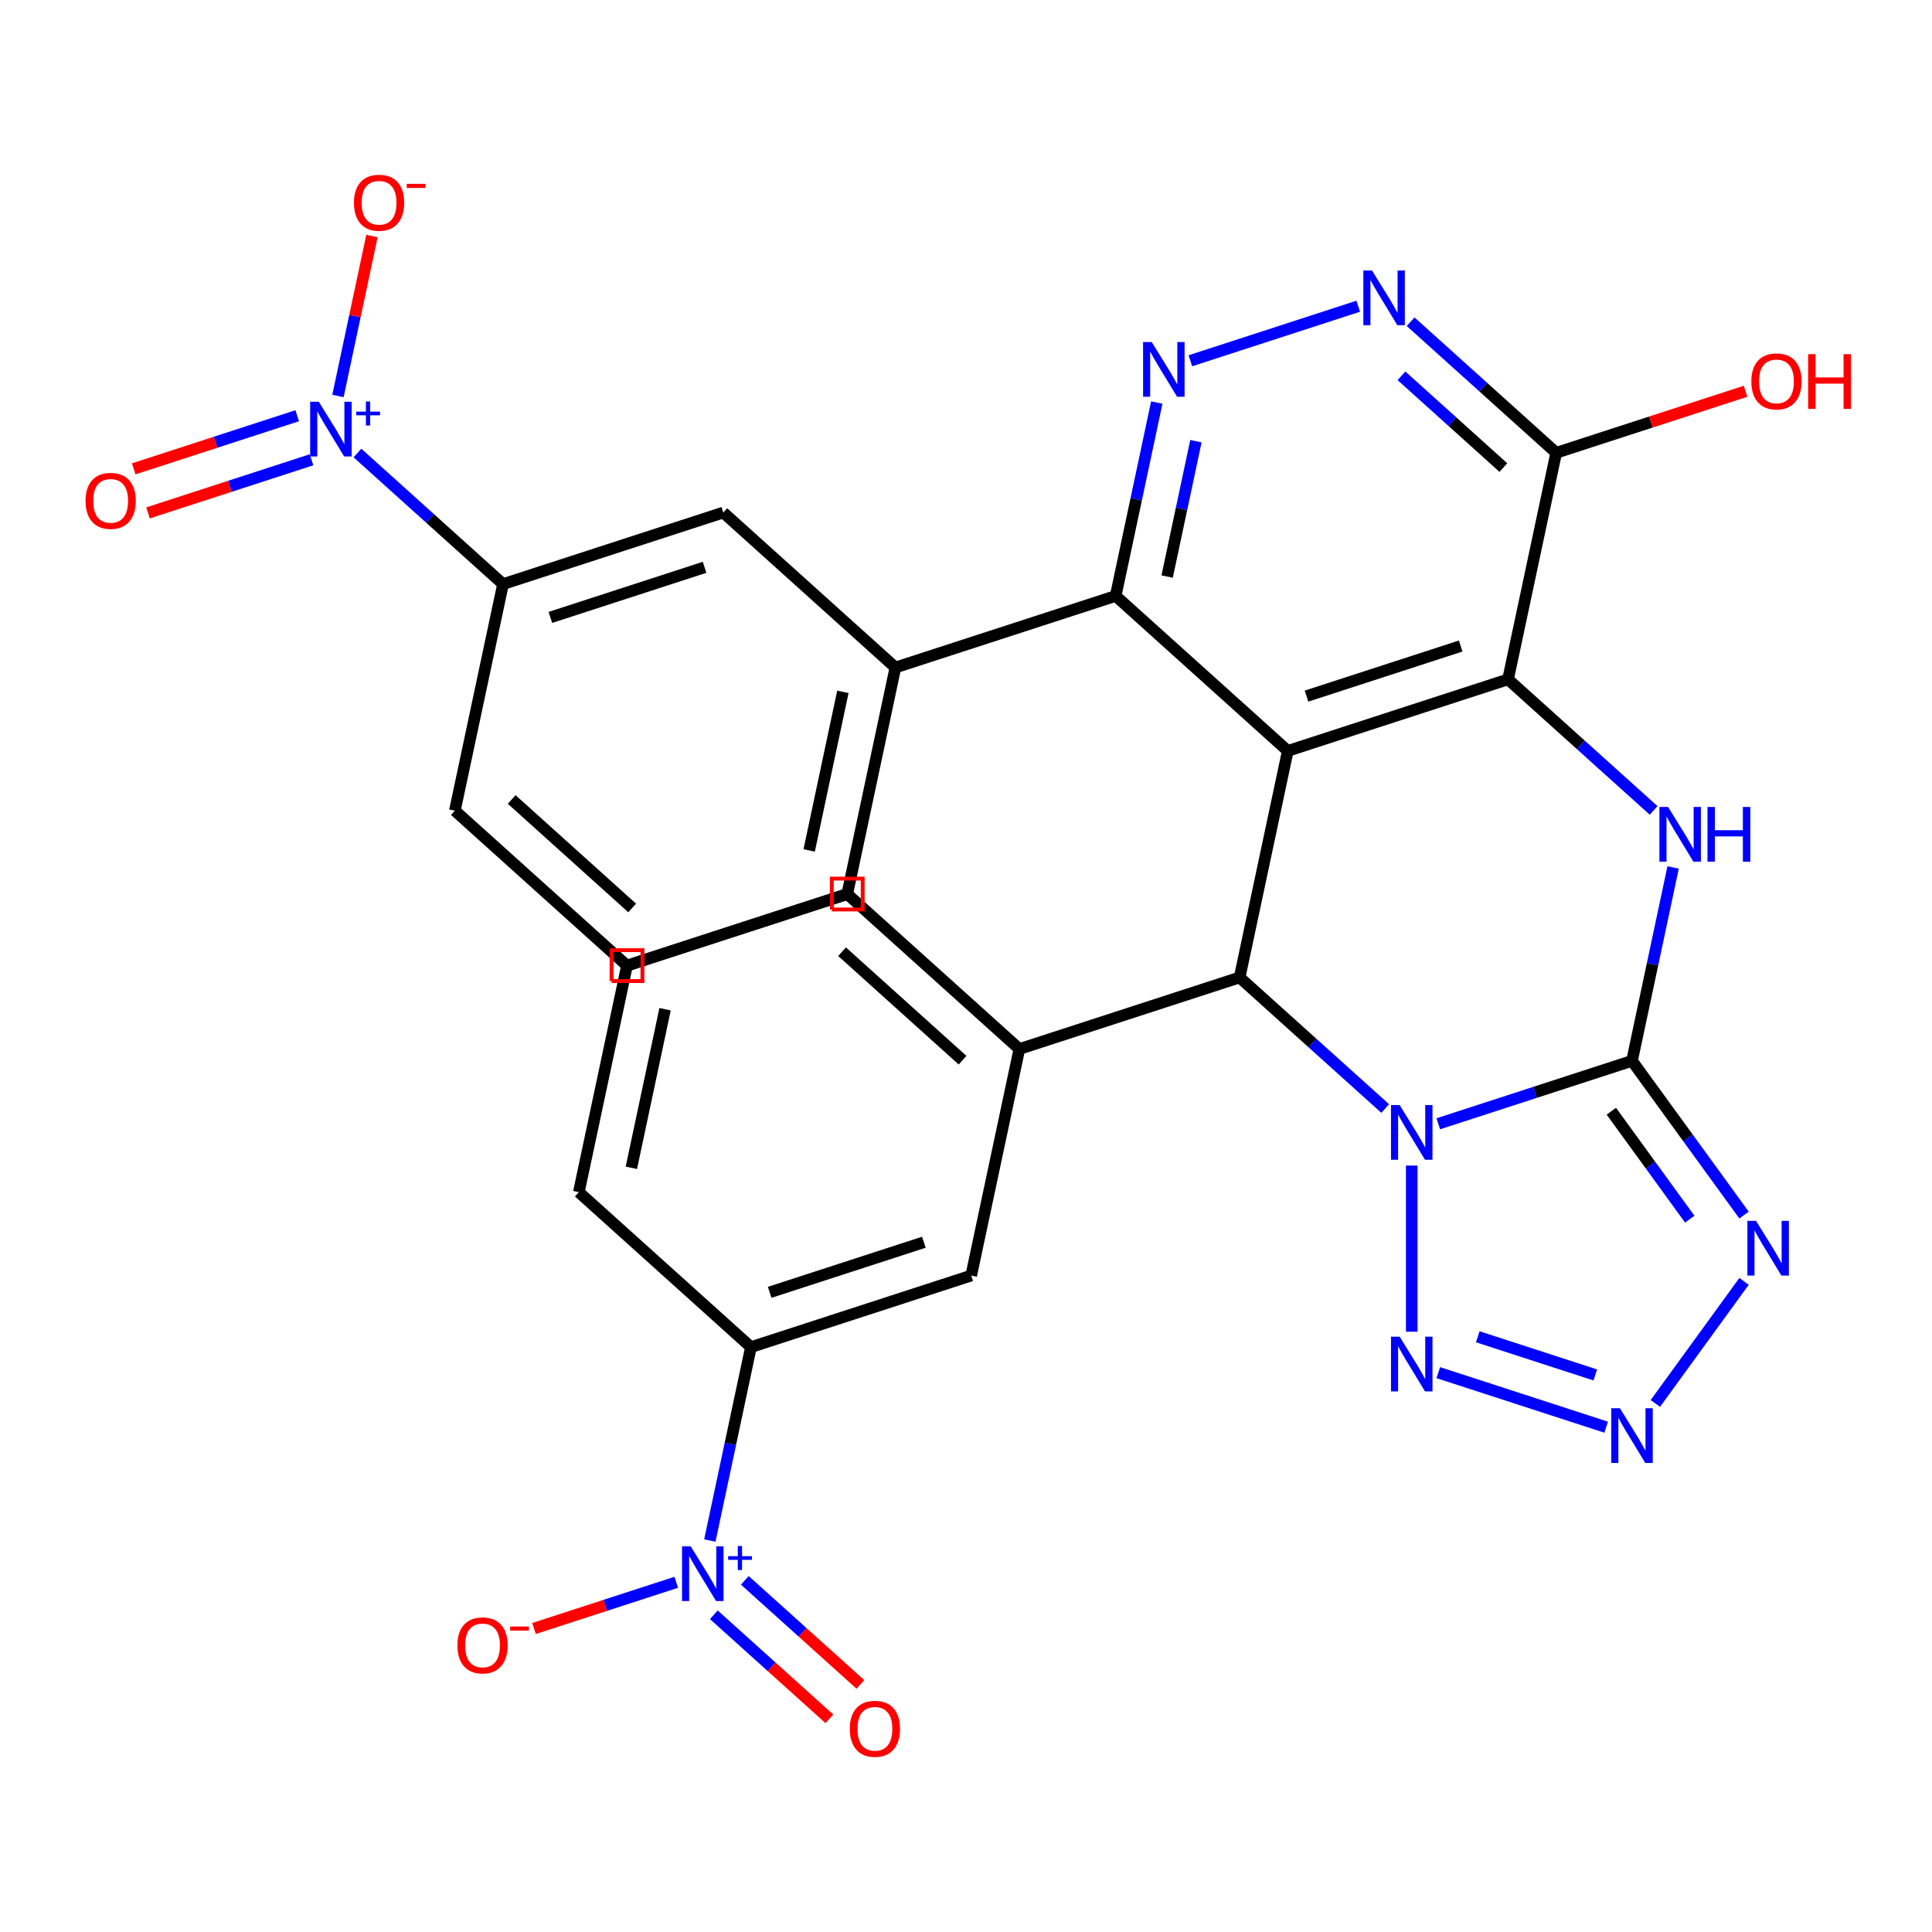 <?xml version='1.0' encoding='iso-8859-1'?>
<svg version='1.1' baseProfile='full'
              xmlns='http://www.w3.org/2000/svg'
                      xmlns:rdkit='http://www.rdkit.org/xml'
                      xmlns:xlink='http://www.w3.org/1999/xlink'
                  xml:space='preserve'
width='1000px' height='1000px' viewBox='0 0 1000 1000'>
<!-- END OF HEADER -->
<rect style='opacity:1.0;fill:#FFFFFF;stroke:none' width='1000' height='1000' x='0' y='0'> </rect>
<path class='bond-0' d='M 744.452,581.675 L 794.589,565.384' style='fill:none;fill-rule:evenodd;stroke:#0000FF;stroke-width:6px;stroke-linecap:butt;stroke-linejoin:miter;stroke-opacity:1' />
<path class='bond-0' d='M 794.589,565.384 L 844.725,549.094' style='fill:none;fill-rule:evenodd;stroke:#000000;stroke-width:6px;stroke-linecap:butt;stroke-linejoin:miter;stroke-opacity:1' />
<path class='bond-2' d='M 716.979,573.769 L 679.304,539.847' style='fill:none;fill-rule:evenodd;stroke:#0000FF;stroke-width:6px;stroke-linecap:butt;stroke-linejoin:miter;stroke-opacity:1' />
<path class='bond-2' d='M 679.304,539.847 L 641.63,505.925' style='fill:none;fill-rule:evenodd;stroke:#000000;stroke-width:6px;stroke-linecap:butt;stroke-linejoin:miter;stroke-opacity:1' />
<path class='bond-6' d='M 730.716,603.295 L 730.716,689.286' style='fill:none;fill-rule:evenodd;stroke:#0000FF;stroke-width:6px;stroke-linecap:butt;stroke-linejoin:miter;stroke-opacity:1' />
<path class='bond-4' d='M 844.725,549.094 L 855.363,499.044' style='fill:none;fill-rule:evenodd;stroke:#000000;stroke-width:6px;stroke-linecap:butt;stroke-linejoin:miter;stroke-opacity:1' />
<path class='bond-4' d='M 855.363,499.044 L 866.001,448.995' style='fill:none;fill-rule:evenodd;stroke:#0000FF;stroke-width:6px;stroke-linecap:butt;stroke-linejoin:miter;stroke-opacity:1' />
<path class='bond-5' d='M 844.725,549.094 L 873.723,589.007' style='fill:none;fill-rule:evenodd;stroke:#000000;stroke-width:6px;stroke-linecap:butt;stroke-linejoin:miter;stroke-opacity:1' />
<path class='bond-5' d='M 873.723,589.007 L 902.721,628.919' style='fill:none;fill-rule:evenodd;stroke:#0000FF;stroke-width:6px;stroke-linecap:butt;stroke-linejoin:miter;stroke-opacity:1' />
<path class='bond-5' d='M 834.028,575.16 L 854.326,603.099' style='fill:none;fill-rule:evenodd;stroke:#000000;stroke-width:6px;stroke-linecap:butt;stroke-linejoin:miter;stroke-opacity:1' />
<path class='bond-5' d='M 854.326,603.099 L 874.625,631.038' style='fill:none;fill-rule:evenodd;stroke:#0000FF;stroke-width:6px;stroke-linecap:butt;stroke-linejoin:miter;stroke-opacity:1' />
<path class='bond-1' d='M 666.554,388.669 L 641.63,505.925' style='fill:none;fill-rule:evenodd;stroke:#000000;stroke-width:6px;stroke-linecap:butt;stroke-linejoin:miter;stroke-opacity:1' />
<path class='bond-3' d='M 666.554,388.669 L 780.563,351.625' style='fill:none;fill-rule:evenodd;stroke:#000000;stroke-width:6px;stroke-linecap:butt;stroke-linejoin:miter;stroke-opacity:1' />
<path class='bond-3' d='M 676.247,360.31 L 756.053,334.38' style='fill:none;fill-rule:evenodd;stroke:#000000;stroke-width:6px;stroke-linecap:butt;stroke-linejoin:miter;stroke-opacity:1' />
<path class='bond-10' d='M 666.554,388.669 L 577.469,308.456' style='fill:none;fill-rule:evenodd;stroke:#000000;stroke-width:6px;stroke-linecap:butt;stroke-linejoin:miter;stroke-opacity:1' />
<path class='bond-14' d='M 641.63,505.925 L 527.621,542.969' style='fill:none;fill-rule:evenodd;stroke:#000000;stroke-width:6px;stroke-linecap:butt;stroke-linejoin:miter;stroke-opacity:1' />
<path class='bond-12' d='M 780.563,351.625 L 805.487,234.369' style='fill:none;fill-rule:evenodd;stroke:#000000;stroke-width:6px;stroke-linecap:butt;stroke-linejoin:miter;stroke-opacity:1' />
<path class='bond-32' d='M 780.563,351.625 L 818.237,385.547' style='fill:none;fill-rule:evenodd;stroke:#000000;stroke-width:6px;stroke-linecap:butt;stroke-linejoin:miter;stroke-opacity:1' />
<path class='bond-32' d='M 818.237,385.547 L 855.911,419.469' style='fill:none;fill-rule:evenodd;stroke:#0000FF;stroke-width:6px;stroke-linecap:butt;stroke-linejoin:miter;stroke-opacity:1' />
<path class='bond-31' d='M 902.721,663.233 L 856.805,726.431' style='fill:none;fill-rule:evenodd;stroke:#0000FF;stroke-width:6px;stroke-linecap:butt;stroke-linejoin:miter;stroke-opacity:1' />
<path class='bond-7' d='M 744.452,710.478 L 831.349,738.712' style='fill:none;fill-rule:evenodd;stroke:#0000FF;stroke-width:6px;stroke-linecap:butt;stroke-linejoin:miter;stroke-opacity:1' />
<path class='bond-7' d='M 764.896,691.911 L 825.723,711.675' style='fill:none;fill-rule:evenodd;stroke:#0000FF;stroke-width:6px;stroke-linecap:butt;stroke-linejoin:miter;stroke-opacity:1' />
<path class='bond-8' d='M 367.412,797.369 L 378.05,747.319' style='fill:none;fill-rule:evenodd;stroke:#0000FF;stroke-width:6px;stroke-linecap:butt;stroke-linejoin:miter;stroke-opacity:1' />
<path class='bond-8' d='M 378.05,747.319 L 388.689,697.269' style='fill:none;fill-rule:evenodd;stroke:#000000;stroke-width:6px;stroke-linecap:butt;stroke-linejoin:miter;stroke-opacity:1' />
<path class='bond-20' d='M 350.028,818.989 L 313.214,830.951' style='fill:none;fill-rule:evenodd;stroke:#0000FF;stroke-width:6px;stroke-linecap:butt;stroke-linejoin:miter;stroke-opacity:1' />
<path class='bond-20' d='M 313.214,830.951 L 276.401,842.912' style='fill:none;fill-rule:evenodd;stroke:#FF0000;stroke-width:6px;stroke-linecap:butt;stroke-linejoin:miter;stroke-opacity:1' />
<path class='bond-22' d='M 369.481,835.803 L 399.388,862.731' style='fill:none;fill-rule:evenodd;stroke:#0000FF;stroke-width:6px;stroke-linecap:butt;stroke-linejoin:miter;stroke-opacity:1' />
<path class='bond-22' d='M 399.388,862.731 L 429.294,889.66' style='fill:none;fill-rule:evenodd;stroke:#FF0000;stroke-width:6px;stroke-linecap:butt;stroke-linejoin:miter;stroke-opacity:1' />
<path class='bond-22' d='M 385.523,817.986 L 415.43,844.914' style='fill:none;fill-rule:evenodd;stroke:#0000FF;stroke-width:6px;stroke-linecap:butt;stroke-linejoin:miter;stroke-opacity:1' />
<path class='bond-22' d='M 415.43,844.914 L 445.337,871.842' style='fill:none;fill-rule:evenodd;stroke:#FF0000;stroke-width:6px;stroke-linecap:butt;stroke-linejoin:miter;stroke-opacity:1' />
<path class='bond-9' d='M 185.017,234.487 L 222.691,268.409' style='fill:none;fill-rule:evenodd;stroke:#0000FF;stroke-width:6px;stroke-linecap:butt;stroke-linejoin:miter;stroke-opacity:1' />
<path class='bond-9' d='M 222.691,268.409 L 260.365,302.331' style='fill:none;fill-rule:evenodd;stroke:#000000;stroke-width:6px;stroke-linecap:butt;stroke-linejoin:miter;stroke-opacity:1' />
<path class='bond-21' d='M 174.927,204.961 L 183.725,163.57' style='fill:none;fill-rule:evenodd;stroke:#0000FF;stroke-width:6px;stroke-linecap:butt;stroke-linejoin:miter;stroke-opacity:1' />
<path class='bond-21' d='M 183.725,163.57 L 192.523,122.18' style='fill:none;fill-rule:evenodd;stroke:#FF0000;stroke-width:6px;stroke-linecap:butt;stroke-linejoin:miter;stroke-opacity:1' />
<path class='bond-23' d='M 153.839,215.18 L 111.521,228.93' style='fill:none;fill-rule:evenodd;stroke:#0000FF;stroke-width:6px;stroke-linecap:butt;stroke-linejoin:miter;stroke-opacity:1' />
<path class='bond-23' d='M 111.521,228.93 L 69.203,242.68' style='fill:none;fill-rule:evenodd;stroke:#FF0000;stroke-width:6px;stroke-linecap:butt;stroke-linejoin:miter;stroke-opacity:1' />
<path class='bond-23' d='M 161.248,237.982 L 118.929,251.732' style='fill:none;fill-rule:evenodd;stroke:#0000FF;stroke-width:6px;stroke-linecap:butt;stroke-linejoin:miter;stroke-opacity:1' />
<path class='bond-23' d='M 118.929,251.732 L 76.611,265.482' style='fill:none;fill-rule:evenodd;stroke:#FF0000;stroke-width:6px;stroke-linecap:butt;stroke-linejoin:miter;stroke-opacity:1' />
<path class='bond-11' d='M 577.469,308.456 L 588.107,258.406' style='fill:none;fill-rule:evenodd;stroke:#000000;stroke-width:6px;stroke-linecap:butt;stroke-linejoin:miter;stroke-opacity:1' />
<path class='bond-11' d='M 588.107,258.406 L 598.745,208.356' style='fill:none;fill-rule:evenodd;stroke:#0000FF;stroke-width:6px;stroke-linecap:butt;stroke-linejoin:miter;stroke-opacity:1' />
<path class='bond-11' d='M 604.111,298.426 L 611.558,263.391' style='fill:none;fill-rule:evenodd;stroke:#000000;stroke-width:6px;stroke-linecap:butt;stroke-linejoin:miter;stroke-opacity:1' />
<path class='bond-11' d='M 611.558,263.391 L 619.005,228.356' style='fill:none;fill-rule:evenodd;stroke:#0000FF;stroke-width:6px;stroke-linecap:butt;stroke-linejoin:miter;stroke-opacity:1' />
<path class='bond-15' d='M 577.469,308.456 L 463.46,345.5' style='fill:none;fill-rule:evenodd;stroke:#000000;stroke-width:6px;stroke-linecap:butt;stroke-linejoin:miter;stroke-opacity:1' />
<path class='bond-13' d='M 616.129,186.736 L 703.025,158.502' style='fill:none;fill-rule:evenodd;stroke:#0000FF;stroke-width:6px;stroke-linecap:butt;stroke-linejoin:miter;stroke-opacity:1' />
<path class='bond-24' d='M 805.487,234.369 L 854.493,218.445' style='fill:none;fill-rule:evenodd;stroke:#000000;stroke-width:6px;stroke-linecap:butt;stroke-linejoin:miter;stroke-opacity:1' />
<path class='bond-24' d='M 854.493,218.445 L 903.499,202.522' style='fill:none;fill-rule:evenodd;stroke:#FF0000;stroke-width:6px;stroke-linecap:butt;stroke-linejoin:miter;stroke-opacity:1' />
<path class='bond-34' d='M 805.487,234.369 L 767.812,200.446' style='fill:none;fill-rule:evenodd;stroke:#000000;stroke-width:6px;stroke-linecap:butt;stroke-linejoin:miter;stroke-opacity:1' />
<path class='bond-34' d='M 767.812,200.446 L 730.138,166.524' style='fill:none;fill-rule:evenodd;stroke:#0000FF;stroke-width:6px;stroke-linecap:butt;stroke-linejoin:miter;stroke-opacity:1' />
<path class='bond-34' d='M 778.142,242.009 L 751.77,218.264' style='fill:none;fill-rule:evenodd;stroke:#000000;stroke-width:6px;stroke-linecap:butt;stroke-linejoin:miter;stroke-opacity:1' />
<path class='bond-34' d='M 751.77,218.264 L 725.398,194.518' style='fill:none;fill-rule:evenodd;stroke:#0000FF;stroke-width:6px;stroke-linecap:butt;stroke-linejoin:miter;stroke-opacity:1' />
<path class='bond-18' d='M 527.621,542.969 L 502.698,660.226' style='fill:none;fill-rule:evenodd;stroke:#000000;stroke-width:6px;stroke-linecap:butt;stroke-linejoin:miter;stroke-opacity:1' />
<path class='bond-25' d='M 527.621,542.969 L 438.536,462.756' style='fill:none;fill-rule:evenodd;stroke:#000000;stroke-width:6px;stroke-linecap:butt;stroke-linejoin:miter;stroke-opacity:1' />
<path class='bond-25' d='M 498.216,548.754 L 435.856,492.605' style='fill:none;fill-rule:evenodd;stroke:#000000;stroke-width:6px;stroke-linecap:butt;stroke-linejoin:miter;stroke-opacity:1' />
<path class='bond-19' d='M 463.46,345.5 L 374.374,265.287' style='fill:none;fill-rule:evenodd;stroke:#000000;stroke-width:6px;stroke-linecap:butt;stroke-linejoin:miter;stroke-opacity:1' />
<path class='bond-26' d='M 463.46,345.5 L 438.536,462.756' style='fill:none;fill-rule:evenodd;stroke:#000000;stroke-width:6px;stroke-linecap:butt;stroke-linejoin:miter;stroke-opacity:1' />
<path class='bond-26' d='M 436.27,358.104 L 418.823,440.183' style='fill:none;fill-rule:evenodd;stroke:#000000;stroke-width:6px;stroke-linecap:butt;stroke-linejoin:miter;stroke-opacity:1' />
<path class='bond-16' d='M 388.689,697.269 L 502.698,660.226' style='fill:none;fill-rule:evenodd;stroke:#000000;stroke-width:6px;stroke-linecap:butt;stroke-linejoin:miter;stroke-opacity:1' />
<path class='bond-16' d='M 398.381,668.911 L 478.188,642.98' style='fill:none;fill-rule:evenodd;stroke:#000000;stroke-width:6px;stroke-linecap:butt;stroke-linejoin:miter;stroke-opacity:1' />
<path class='bond-33' d='M 388.689,697.269 L 299.603,617.057' style='fill:none;fill-rule:evenodd;stroke:#000000;stroke-width:6px;stroke-linecap:butt;stroke-linejoin:miter;stroke-opacity:1' />
<path class='bond-17' d='M 260.365,302.331 L 374.374,265.287' style='fill:none;fill-rule:evenodd;stroke:#000000;stroke-width:6px;stroke-linecap:butt;stroke-linejoin:miter;stroke-opacity:1' />
<path class='bond-17' d='M 284.876,319.576 L 364.682,293.645' style='fill:none;fill-rule:evenodd;stroke:#000000;stroke-width:6px;stroke-linecap:butt;stroke-linejoin:miter;stroke-opacity:1' />
<path class='bond-35' d='M 260.365,302.331 L 235.442,419.587' style='fill:none;fill-rule:evenodd;stroke:#000000;stroke-width:6px;stroke-linecap:butt;stroke-linejoin:miter;stroke-opacity:1' />
<path class='bond-29' d='M 438.536,462.756 L 324.527,499.8' style='fill:none;fill-rule:evenodd;stroke:#000000;stroke-width:6px;stroke-linecap:butt;stroke-linejoin:miter;stroke-opacity:1' />
<path class='bond-30' d='M 438.536,462.756 L 324.527,499.8' style='fill:none;fill-rule:evenodd;stroke:#000000;stroke-width:6px;stroke-linecap:butt;stroke-linejoin:miter;stroke-opacity:1' />
<path class='bond-27' d='M 235.442,419.587 L 324.527,499.8' style='fill:none;fill-rule:evenodd;stroke:#000000;stroke-width:6px;stroke-linecap:butt;stroke-linejoin:miter;stroke-opacity:1' />
<path class='bond-27' d='M 264.847,413.802 L 327.207,469.951' style='fill:none;fill-rule:evenodd;stroke:#000000;stroke-width:6px;stroke-linecap:butt;stroke-linejoin:miter;stroke-opacity:1' />
<path class='bond-28' d='M 299.603,617.057 L 324.527,499.8' style='fill:none;fill-rule:evenodd;stroke:#000000;stroke-width:6px;stroke-linecap:butt;stroke-linejoin:miter;stroke-opacity:1' />
<path class='bond-28' d='M 326.793,604.453 L 344.24,522.373' style='fill:none;fill-rule:evenodd;stroke:#000000;stroke-width:6px;stroke-linecap:butt;stroke-linejoin:miter;stroke-opacity:1' />
<path  class='atom-0' d='M 724.456 571.978
L 733.736 586.978
Q 734.656 588.458, 736.136 591.138
Q 737.616 593.818, 737.696 593.978
L 737.696 571.978
L 741.456 571.978
L 741.456 600.298
L 737.576 600.298
L 727.616 583.898
Q 726.456 581.978, 725.216 579.778
Q 724.016 577.578, 723.656 576.898
L 723.656 600.298
L 719.976 600.298
L 719.976 571.978
L 724.456 571.978
' fill='#0000FF'/>
<path  class='atom-5' d='M 863.388 417.678
L 872.668 432.678
Q 873.588 434.158, 875.068 436.838
Q 876.548 439.518, 876.628 439.678
L 876.628 417.678
L 880.388 417.678
L 880.388 445.998
L 876.508 445.998
L 866.548 429.598
Q 865.388 427.678, 864.148 425.478
Q 862.948 423.278, 862.588 422.598
L 862.588 445.998
L 858.908 445.998
L 858.908 417.678
L 863.388 417.678
' fill='#0000FF'/>
<path  class='atom-5' d='M 883.788 417.678
L 887.628 417.678
L 887.628 429.718
L 902.108 429.718
L 902.108 417.678
L 905.948 417.678
L 905.948 445.998
L 902.108 445.998
L 902.108 432.918
L 887.628 432.918
L 887.628 445.998
L 883.788 445.998
L 883.788 417.678
' fill='#0000FF'/>
<path  class='atom-6' d='M 908.926 631.916
L 918.206 646.916
Q 919.126 648.396, 920.606 651.076
Q 922.086 653.756, 922.166 653.916
L 922.166 631.916
L 925.926 631.916
L 925.926 660.236
L 922.046 660.236
L 912.086 643.836
Q 910.926 641.916, 909.686 639.716
Q 908.486 637.516, 908.126 636.836
L 908.126 660.236
L 904.446 660.236
L 904.446 631.916
L 908.926 631.916
' fill='#0000FF'/>
<path  class='atom-7' d='M 724.456 691.854
L 733.736 706.854
Q 734.656 708.334, 736.136 711.014
Q 737.616 713.694, 737.696 713.854
L 737.696 691.854
L 741.456 691.854
L 741.456 720.174
L 737.576 720.174
L 727.616 703.774
Q 726.456 701.854, 725.216 699.654
Q 724.016 697.454, 723.656 696.774
L 723.656 720.174
L 719.976 720.174
L 719.976 691.854
L 724.456 691.854
' fill='#0000FF'/>
<path  class='atom-8' d='M 838.465 728.898
L 847.745 743.898
Q 848.665 745.378, 850.145 748.058
Q 851.625 750.738, 851.705 750.898
L 851.705 728.898
L 855.465 728.898
L 855.465 757.218
L 851.585 757.218
L 841.625 740.818
Q 840.465 738.898, 839.225 736.698
Q 838.025 734.498, 837.665 733.818
L 837.665 757.218
L 833.985 757.218
L 833.985 728.898
L 838.465 728.898
' fill='#0000FF'/>
<path  class='atom-9' d='M 357.505 800.366
L 366.785 815.366
Q 367.705 816.846, 369.185 819.526
Q 370.665 822.206, 370.745 822.366
L 370.745 800.366
L 374.505 800.366
L 374.505 828.686
L 370.625 828.686
L 360.665 812.286
Q 359.505 810.366, 358.265 808.166
Q 357.065 805.966, 356.705 805.286
L 356.705 828.686
L 353.025 828.686
L 353.025 800.366
L 357.505 800.366
' fill='#0000FF'/>
<path  class='atom-9' d='M 376.881 805.471
L 381.871 805.471
L 381.871 800.217
L 384.088 800.217
L 384.088 805.471
L 389.21 805.471
L 389.21 807.371
L 384.088 807.371
L 384.088 812.651
L 381.871 812.651
L 381.871 807.371
L 376.881 807.371
L 376.881 805.471
' fill='#0000FF'/>
<path  class='atom-10' d='M 165.02 207.958
L 174.3 222.958
Q 175.22 224.438, 176.7 227.118
Q 178.18 229.798, 178.26 229.958
L 178.26 207.958
L 182.02 207.958
L 182.02 236.278
L 178.14 236.278
L 168.18 219.878
Q 167.02 217.958, 165.78 215.758
Q 164.58 213.558, 164.22 212.878
L 164.22 236.278
L 160.54 236.278
L 160.54 207.958
L 165.02 207.958
' fill='#0000FF'/>
<path  class='atom-10' d='M 184.396 213.063
L 189.386 213.063
L 189.386 207.809
L 191.603 207.809
L 191.603 213.063
L 196.725 213.063
L 196.725 214.964
L 191.603 214.964
L 191.603 220.244
L 189.386 220.244
L 189.386 214.964
L 184.396 214.964
L 184.396 213.063
' fill='#0000FF'/>
<path  class='atom-12' d='M 596.132 177.039
L 605.412 192.039
Q 606.332 193.519, 607.812 196.199
Q 609.292 198.879, 609.372 199.039
L 609.372 177.039
L 613.132 177.039
L 613.132 205.359
L 609.252 205.359
L 599.292 188.959
Q 598.132 187.039, 596.892 184.839
Q 595.692 182.639, 595.332 181.959
L 595.332 205.359
L 591.652 205.359
L 591.652 177.039
L 596.132 177.039
' fill='#0000FF'/>
<path  class='atom-14' d='M 710.141 139.996
L 719.421 154.996
Q 720.341 156.476, 721.821 159.156
Q 723.301 161.836, 723.381 161.996
L 723.381 139.996
L 727.141 139.996
L 727.141 168.316
L 723.261 168.316
L 713.301 151.916
Q 712.141 149.996, 710.901 147.796
Q 709.701 145.596, 709.341 144.916
L 709.341 168.316
L 705.661 168.316
L 705.661 139.996
L 710.141 139.996
' fill='#0000FF'/>
<path  class='atom-21' d='M 236.756 851.65
Q 236.756 844.85, 240.116 841.05
Q 243.476 837.25, 249.756 837.25
Q 256.036 837.25, 259.396 841.05
Q 262.756 844.85, 262.756 851.65
Q 262.756 858.53, 259.356 862.45
Q 255.956 866.33, 249.756 866.33
Q 243.516 866.33, 240.116 862.45
Q 236.756 858.57, 236.756 851.65
M 249.756 863.13
Q 254.076 863.13, 256.396 860.25
Q 258.756 857.33, 258.756 851.65
Q 258.756 846.09, 256.396 843.29
Q 254.076 840.45, 249.756 840.45
Q 245.436 840.45, 243.076 843.25
Q 240.756 846.05, 240.756 851.65
Q 240.756 857.37, 243.076 860.25
Q 245.436 863.13, 249.756 863.13
' fill='#FF0000'/>
<path  class='atom-21' d='M 264.076 841.872
L 273.765 841.872
L 273.765 843.984
L 264.076 843.984
L 264.076 841.872
' fill='#FF0000'/>
<path  class='atom-22' d='M 183.204 104.941
Q 183.204 98.141, 186.564 94.341
Q 189.924 90.541, 196.204 90.541
Q 202.484 90.541, 205.844 94.341
Q 209.204 98.141, 209.204 104.941
Q 209.204 111.821, 205.804 115.741
Q 202.404 119.621, 196.204 119.621
Q 189.964 119.621, 186.564 115.741
Q 183.204 111.861, 183.204 104.941
M 196.204 116.421
Q 200.524 116.421, 202.844 113.541
Q 205.204 110.621, 205.204 104.941
Q 205.204 99.382, 202.844 96.582
Q 200.524 93.742, 196.204 93.742
Q 191.884 93.742, 189.524 96.541
Q 187.204 99.341, 187.204 104.941
Q 187.204 110.661, 189.524 113.541
Q 191.884 116.421, 196.204 116.421
' fill='#FF0000'/>
<path  class='atom-22' d='M 210.524 95.164
L 220.213 95.164
L 220.213 97.276
L 210.524 97.276
L 210.524 95.164
' fill='#FF0000'/>
<path  class='atom-23' d='M 439.85 894.819
Q 439.85 888.019, 443.21 884.219
Q 446.57 880.419, 452.85 880.419
Q 459.13 880.419, 462.49 884.219
Q 465.85 888.019, 465.85 894.819
Q 465.85 901.699, 462.45 905.619
Q 459.05 909.499, 452.85 909.499
Q 446.61 909.499, 443.21 905.619
Q 439.85 901.739, 439.85 894.819
M 452.85 906.299
Q 457.17 906.299, 459.49 903.419
Q 461.85 900.499, 461.85 894.819
Q 461.85 889.259, 459.49 886.459
Q 457.17 883.619, 452.85 883.619
Q 448.53 883.619, 446.17 886.419
Q 443.85 889.219, 443.85 894.819
Q 443.85 900.539, 446.17 903.419
Q 448.53 906.299, 452.85 906.299
' fill='#FF0000'/>
<path  class='atom-24' d='M 44.271 259.242
Q 44.271 252.442, 47.631 248.642
Q 50.991 244.842, 57.271 244.842
Q 63.551 244.842, 66.911 248.642
Q 70.271 252.442, 70.271 259.242
Q 70.271 266.122, 66.871 270.042
Q 63.471 273.922, 57.271 273.922
Q 51.031 273.922, 47.631 270.042
Q 44.271 266.162, 44.271 259.242
M 57.271 270.722
Q 61.591 270.722, 63.911 267.842
Q 66.271 264.922, 66.271 259.242
Q 66.271 253.682, 63.911 250.882
Q 61.591 248.042, 57.271 248.042
Q 52.951 248.042, 50.591 250.842
Q 48.271 253.642, 48.271 259.242
Q 48.271 264.962, 50.591 267.842
Q 52.951 270.722, 57.271 270.722
' fill='#FF0000'/>
<path  class='atom-25' d='M 906.495 197.405
Q 906.495 190.605, 909.855 186.805
Q 913.215 183.005, 919.495 183.005
Q 925.775 183.005, 929.135 186.805
Q 932.495 190.605, 932.495 197.405
Q 932.495 204.285, 929.095 208.205
Q 925.695 212.085, 919.495 212.085
Q 913.255 212.085, 909.855 208.205
Q 906.495 204.325, 906.495 197.405
M 919.495 208.885
Q 923.815 208.885, 926.135 206.005
Q 928.495 203.085, 928.495 197.405
Q 928.495 191.845, 926.135 189.045
Q 923.815 186.205, 919.495 186.205
Q 915.175 186.205, 912.815 189.005
Q 910.495 191.805, 910.495 197.405
Q 910.495 203.125, 912.815 206.005
Q 915.175 208.885, 919.495 208.885
' fill='#FF0000'/>
<path  class='atom-25' d='M 935.895 183.325
L 939.735 183.325
L 939.735 195.365
L 954.215 195.365
L 954.215 183.325
L 958.055 183.325
L 958.055 211.645
L 954.215 211.645
L 954.215 198.565
L 939.735 198.565
L 939.735 211.645
L 935.895 211.645
L 935.895 183.325
' fill='#FF0000'/>
<path d='M 430.544,470.748 L 430.544,454.765 L 446.528,454.765 L 446.528,470.748 L 430.544,470.748' style='fill:none;stroke:#FF0000;stroke-width:2px;stroke-linecap:butt;stroke-linejoin:miter;stroke-opacity:1;' />
<path d='M 316.535,507.792 L 316.535,491.808 L 332.519,491.808 L 332.519,507.792 L 316.535,507.792' style='fill:none;stroke:#FF0000;stroke-width:2px;stroke-linecap:butt;stroke-linejoin:miter;stroke-opacity:1;' />
</svg>
